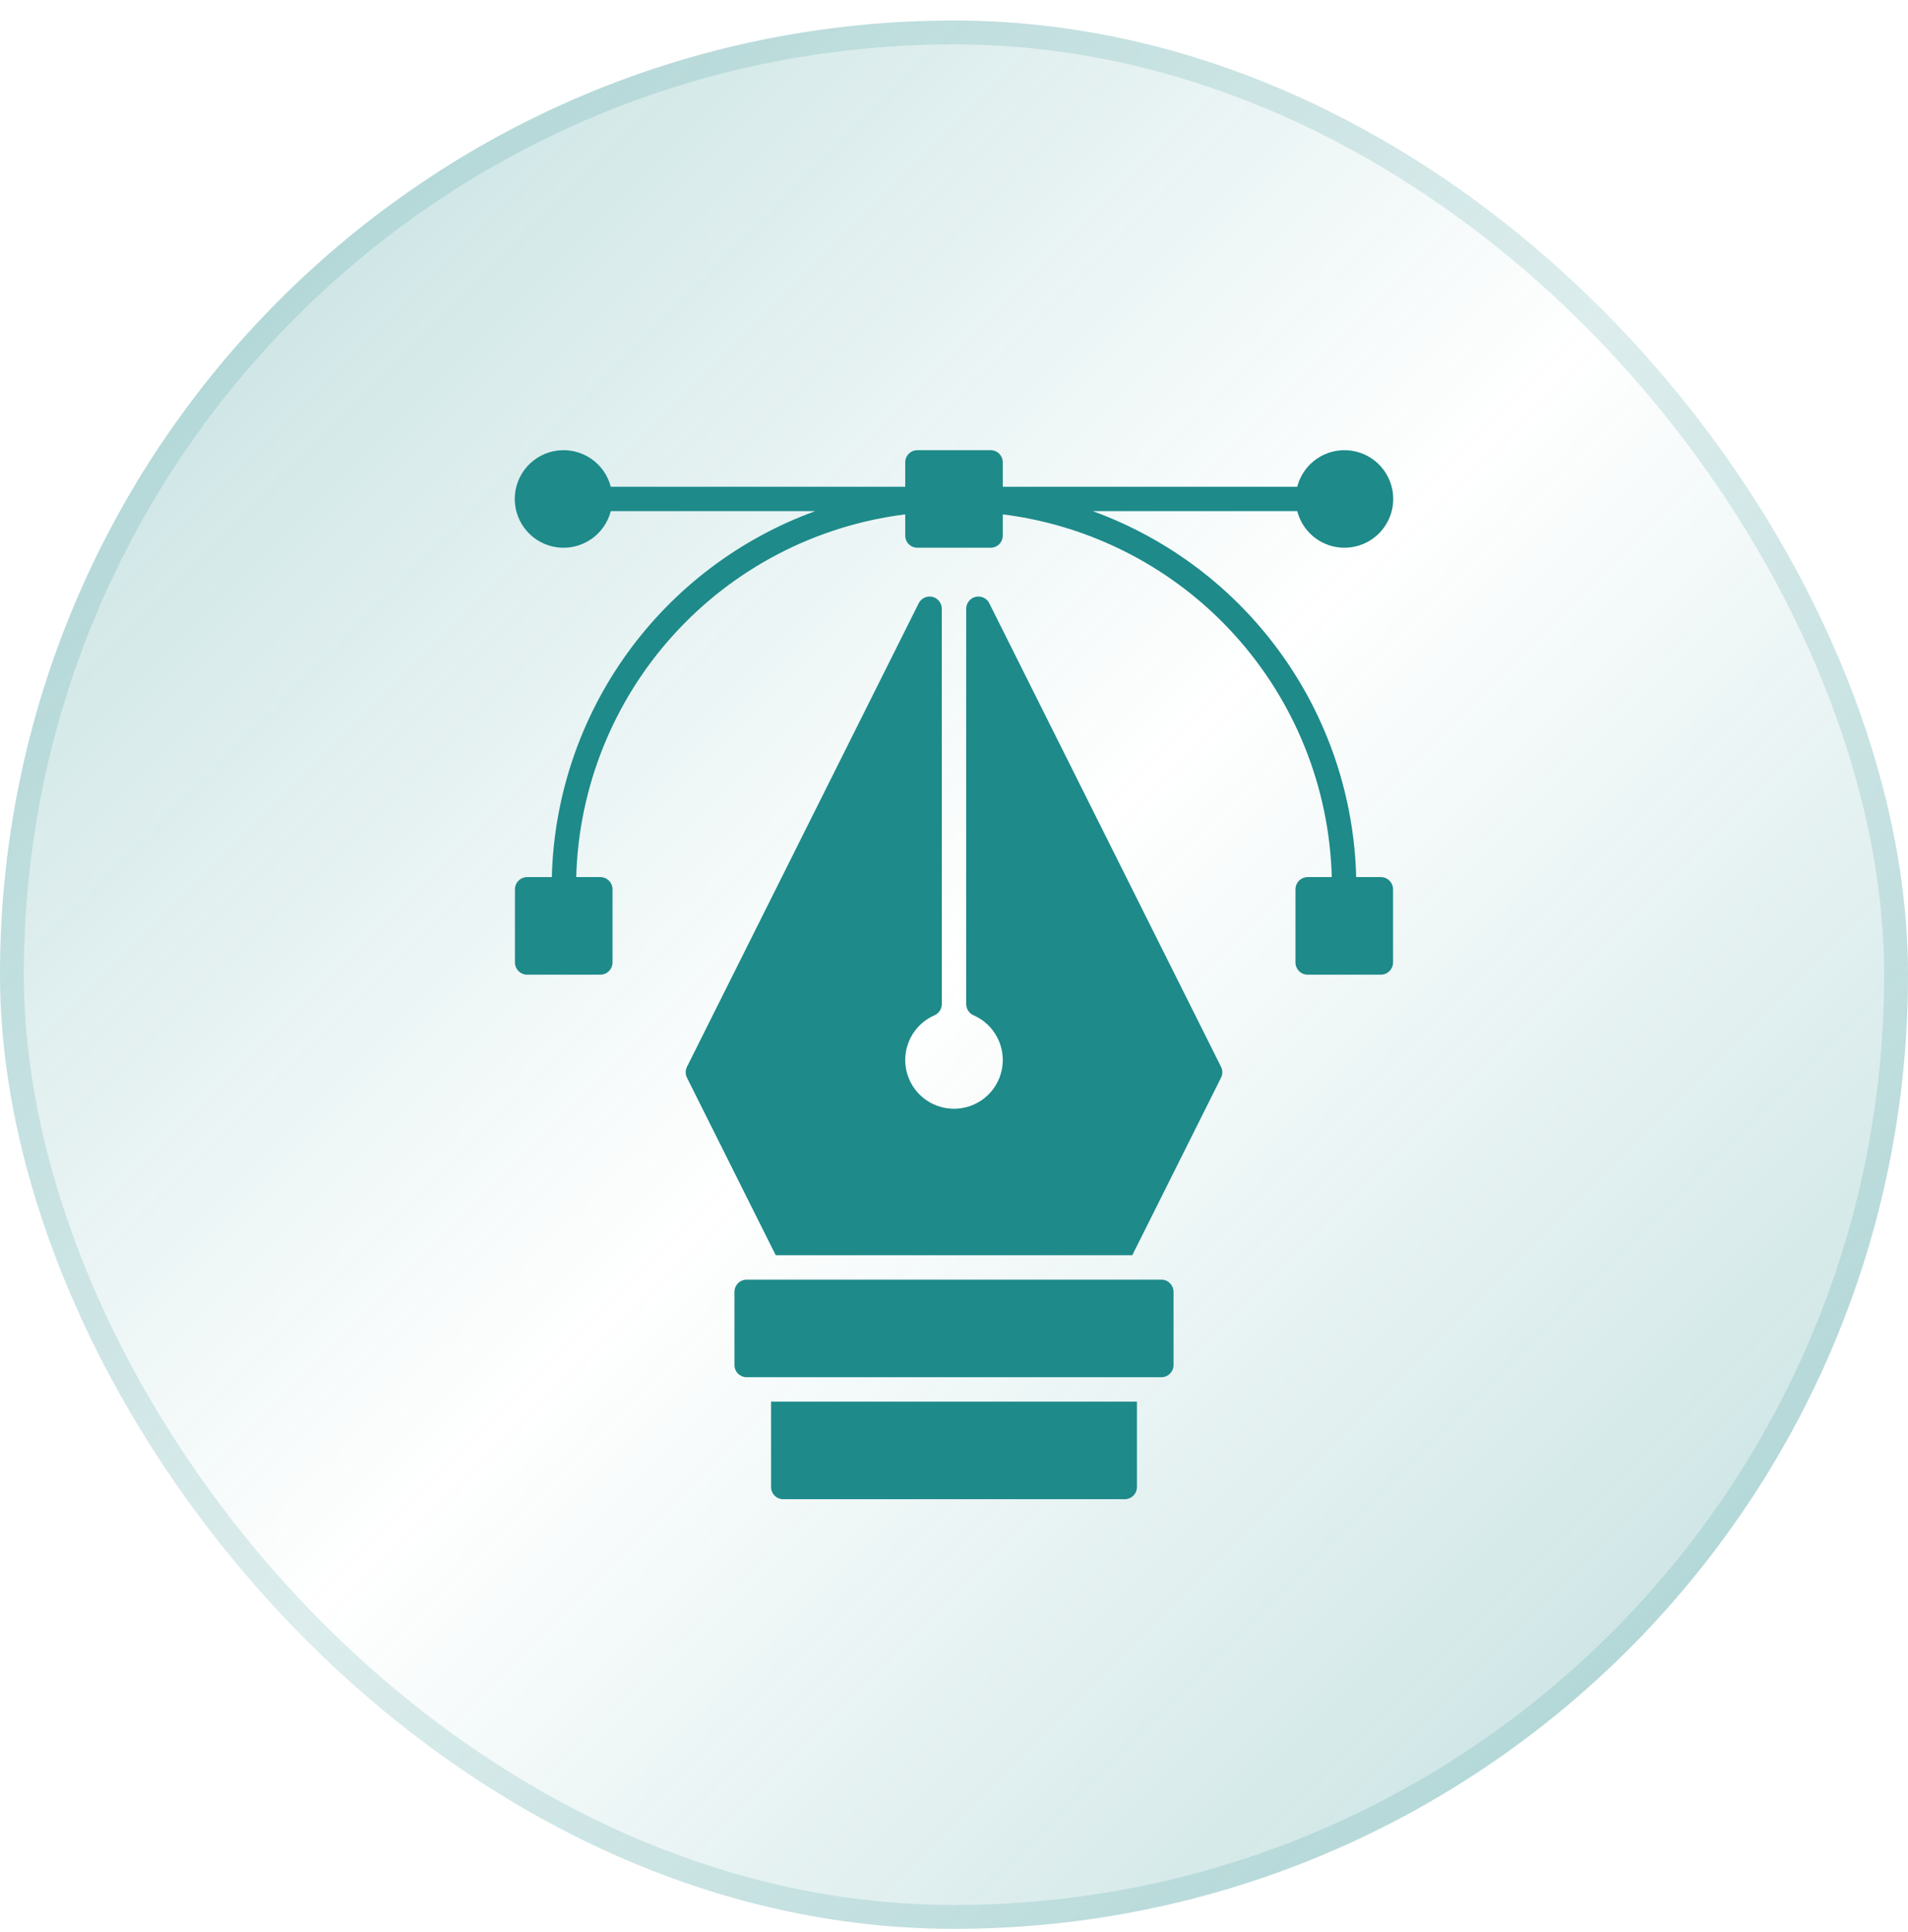 <svg width="80" height="81" viewBox="0 0 80 81" fill="none" xmlns="http://www.w3.org/2000/svg">
<rect y="0.86" width="80" height="80" rx="40" fill="url(#paint0_linear_15_947)"/>
<rect x="0.5" y="1.36" width="79" height="79" rx="39.5" stroke="#1E8A8A" stroke-opacity="0.15"/>
<g clip-path="url(#clip0_15_947)">
<path d="M57.898 36.769H56.863C56.777 33.398 55.678 30.131 53.707 27.395C51.737 24.658 48.987 22.579 45.818 21.428H54.391C54.515 21.91 54.811 22.33 55.223 22.61C55.635 22.889 56.135 23.009 56.629 22.946C57.123 22.883 57.577 22.643 57.906 22.269C58.235 21.895 58.417 21.415 58.417 20.917C58.417 20.419 58.235 19.938 57.906 19.565C57.577 19.191 57.123 18.951 56.629 18.888C56.135 18.825 55.635 18.945 55.223 19.224C54.811 19.503 54.515 19.924 54.391 20.406H42.045V19.383C42.045 19.247 41.992 19.117 41.896 19.021C41.8 18.925 41.67 18.872 41.534 18.872H38.466C38.33 18.872 38.2 18.925 38.104 19.021C38.008 19.117 37.955 19.247 37.955 19.383V20.406H25.609C25.485 19.924 25.189 19.503 24.777 19.224C24.365 18.945 23.865 18.825 23.371 18.888C22.877 18.951 22.423 19.191 22.094 19.565C21.765 19.938 21.583 20.419 21.583 20.917C21.583 21.415 21.765 21.895 22.094 22.269C22.423 22.643 22.877 22.883 23.371 22.946C23.865 23.009 24.365 22.889 24.777 22.61C25.189 22.33 25.485 21.91 25.609 21.428H34.182C31.012 22.579 28.263 24.658 26.293 27.395C24.322 30.131 23.223 33.398 23.137 36.769H22.102C21.967 36.769 21.837 36.823 21.741 36.919C21.645 37.015 21.591 37.145 21.591 37.281V40.349C21.591 40.484 21.645 40.614 21.741 40.71C21.837 40.806 21.967 40.86 22.102 40.86H25.171C25.306 40.86 25.436 40.806 25.532 40.71C25.628 40.614 25.682 40.484 25.682 40.349V37.281C25.682 37.145 25.628 37.015 25.532 36.919C25.436 36.823 25.306 36.769 25.171 36.769H24.16C24.262 33.004 25.71 29.401 28.241 26.611C30.771 23.821 34.217 22.031 37.955 21.563V22.451C37.955 22.587 38.008 22.717 38.104 22.813C38.2 22.909 38.33 22.962 38.466 22.962H41.534C41.67 22.962 41.8 22.909 41.896 22.813C41.992 22.717 42.045 22.587 42.045 22.451V21.563C45.783 22.031 49.229 23.821 51.759 26.611C54.29 29.401 55.738 33.004 55.84 36.769H54.83C54.694 36.769 54.564 36.823 54.468 36.919C54.372 37.015 54.318 37.145 54.318 37.281V40.349C54.318 40.484 54.372 40.614 54.468 40.71C54.564 40.806 54.694 40.86 54.83 40.86H57.898C58.033 40.86 58.163 40.806 58.259 40.71C58.355 40.614 58.409 40.484 58.409 40.349V37.281C58.409 37.145 58.355 37.015 58.259 36.919C58.163 36.823 58.033 36.769 57.898 36.769Z" fill="#1E8A8A"/>
<path d="M41.48 25.29C41.429 25.187 41.344 25.105 41.239 25.056C41.135 25.007 41.017 24.995 40.905 25.021C40.793 25.048 40.693 25.111 40.622 25.202C40.55 25.292 40.511 25.404 40.511 25.519V42.093C40.511 42.191 40.54 42.288 40.594 42.371C40.648 42.454 40.725 42.52 40.816 42.56C41.247 42.747 41.6 43.078 41.816 43.495C42.033 43.913 42.098 44.392 42.003 44.852C41.907 45.312 41.656 45.726 41.291 46.023C40.926 46.319 40.47 46.481 40 46.481C39.53 46.481 39.074 46.319 38.709 46.023C38.344 45.726 38.093 45.312 37.997 44.852C37.902 44.392 37.968 43.913 38.184 43.495C38.4 43.078 38.753 42.747 39.184 42.56C39.275 42.52 39.352 42.454 39.406 42.371C39.46 42.288 39.489 42.191 39.489 42.093V25.519C39.489 25.404 39.45 25.292 39.378 25.202C39.307 25.111 39.207 25.048 39.095 25.021C38.983 24.995 38.865 25.007 38.761 25.056C38.656 25.105 38.571 25.187 38.52 25.29L28.804 44.722C28.768 44.793 28.75 44.872 28.75 44.951C28.75 45.03 28.768 45.109 28.804 45.18L32.525 52.621H47.475L51.196 45.18C51.232 45.109 51.25 45.03 51.25 44.951C51.25 44.872 51.232 44.793 51.196 44.722L41.48 25.29Z" fill="#1E8A8A"/>
<path d="M48.693 53.644H31.307C31.024 53.644 30.795 53.873 30.795 54.156V57.224C30.795 57.506 31.024 57.735 31.307 57.735H48.693C48.976 57.735 49.205 57.506 49.205 57.224V54.156C49.205 53.873 48.976 53.644 48.693 53.644Z" fill="#1E8A8A"/>
<path d="M32.33 62.337C32.33 62.473 32.383 62.603 32.479 62.699C32.575 62.795 32.705 62.849 32.841 62.849H47.159C47.295 62.849 47.425 62.795 47.521 62.699C47.617 62.603 47.67 62.473 47.67 62.337V58.758H32.33V62.337Z" fill="#1E8A8A"/>
</g>
<defs>
<linearGradient id="paint0_linear_15_947" x1="80" y1="80.86" x2="0" y2="0.86" gradientUnits="userSpaceOnUse">
<stop stop-color="#1E8A8A" stop-opacity="0.3"/>
<stop offset="0.5" stop-color="#1E8A8A" stop-opacity="0"/>
<stop offset="1" stop-color="#1E8A8A" stop-opacity="0.3"/>
</linearGradient>
<clipPath id="clip0_15_947">
<rect width="45" height="45" fill="white" transform="translate(17.5 18.36)"/>
</clipPath>
</defs>
</svg>
